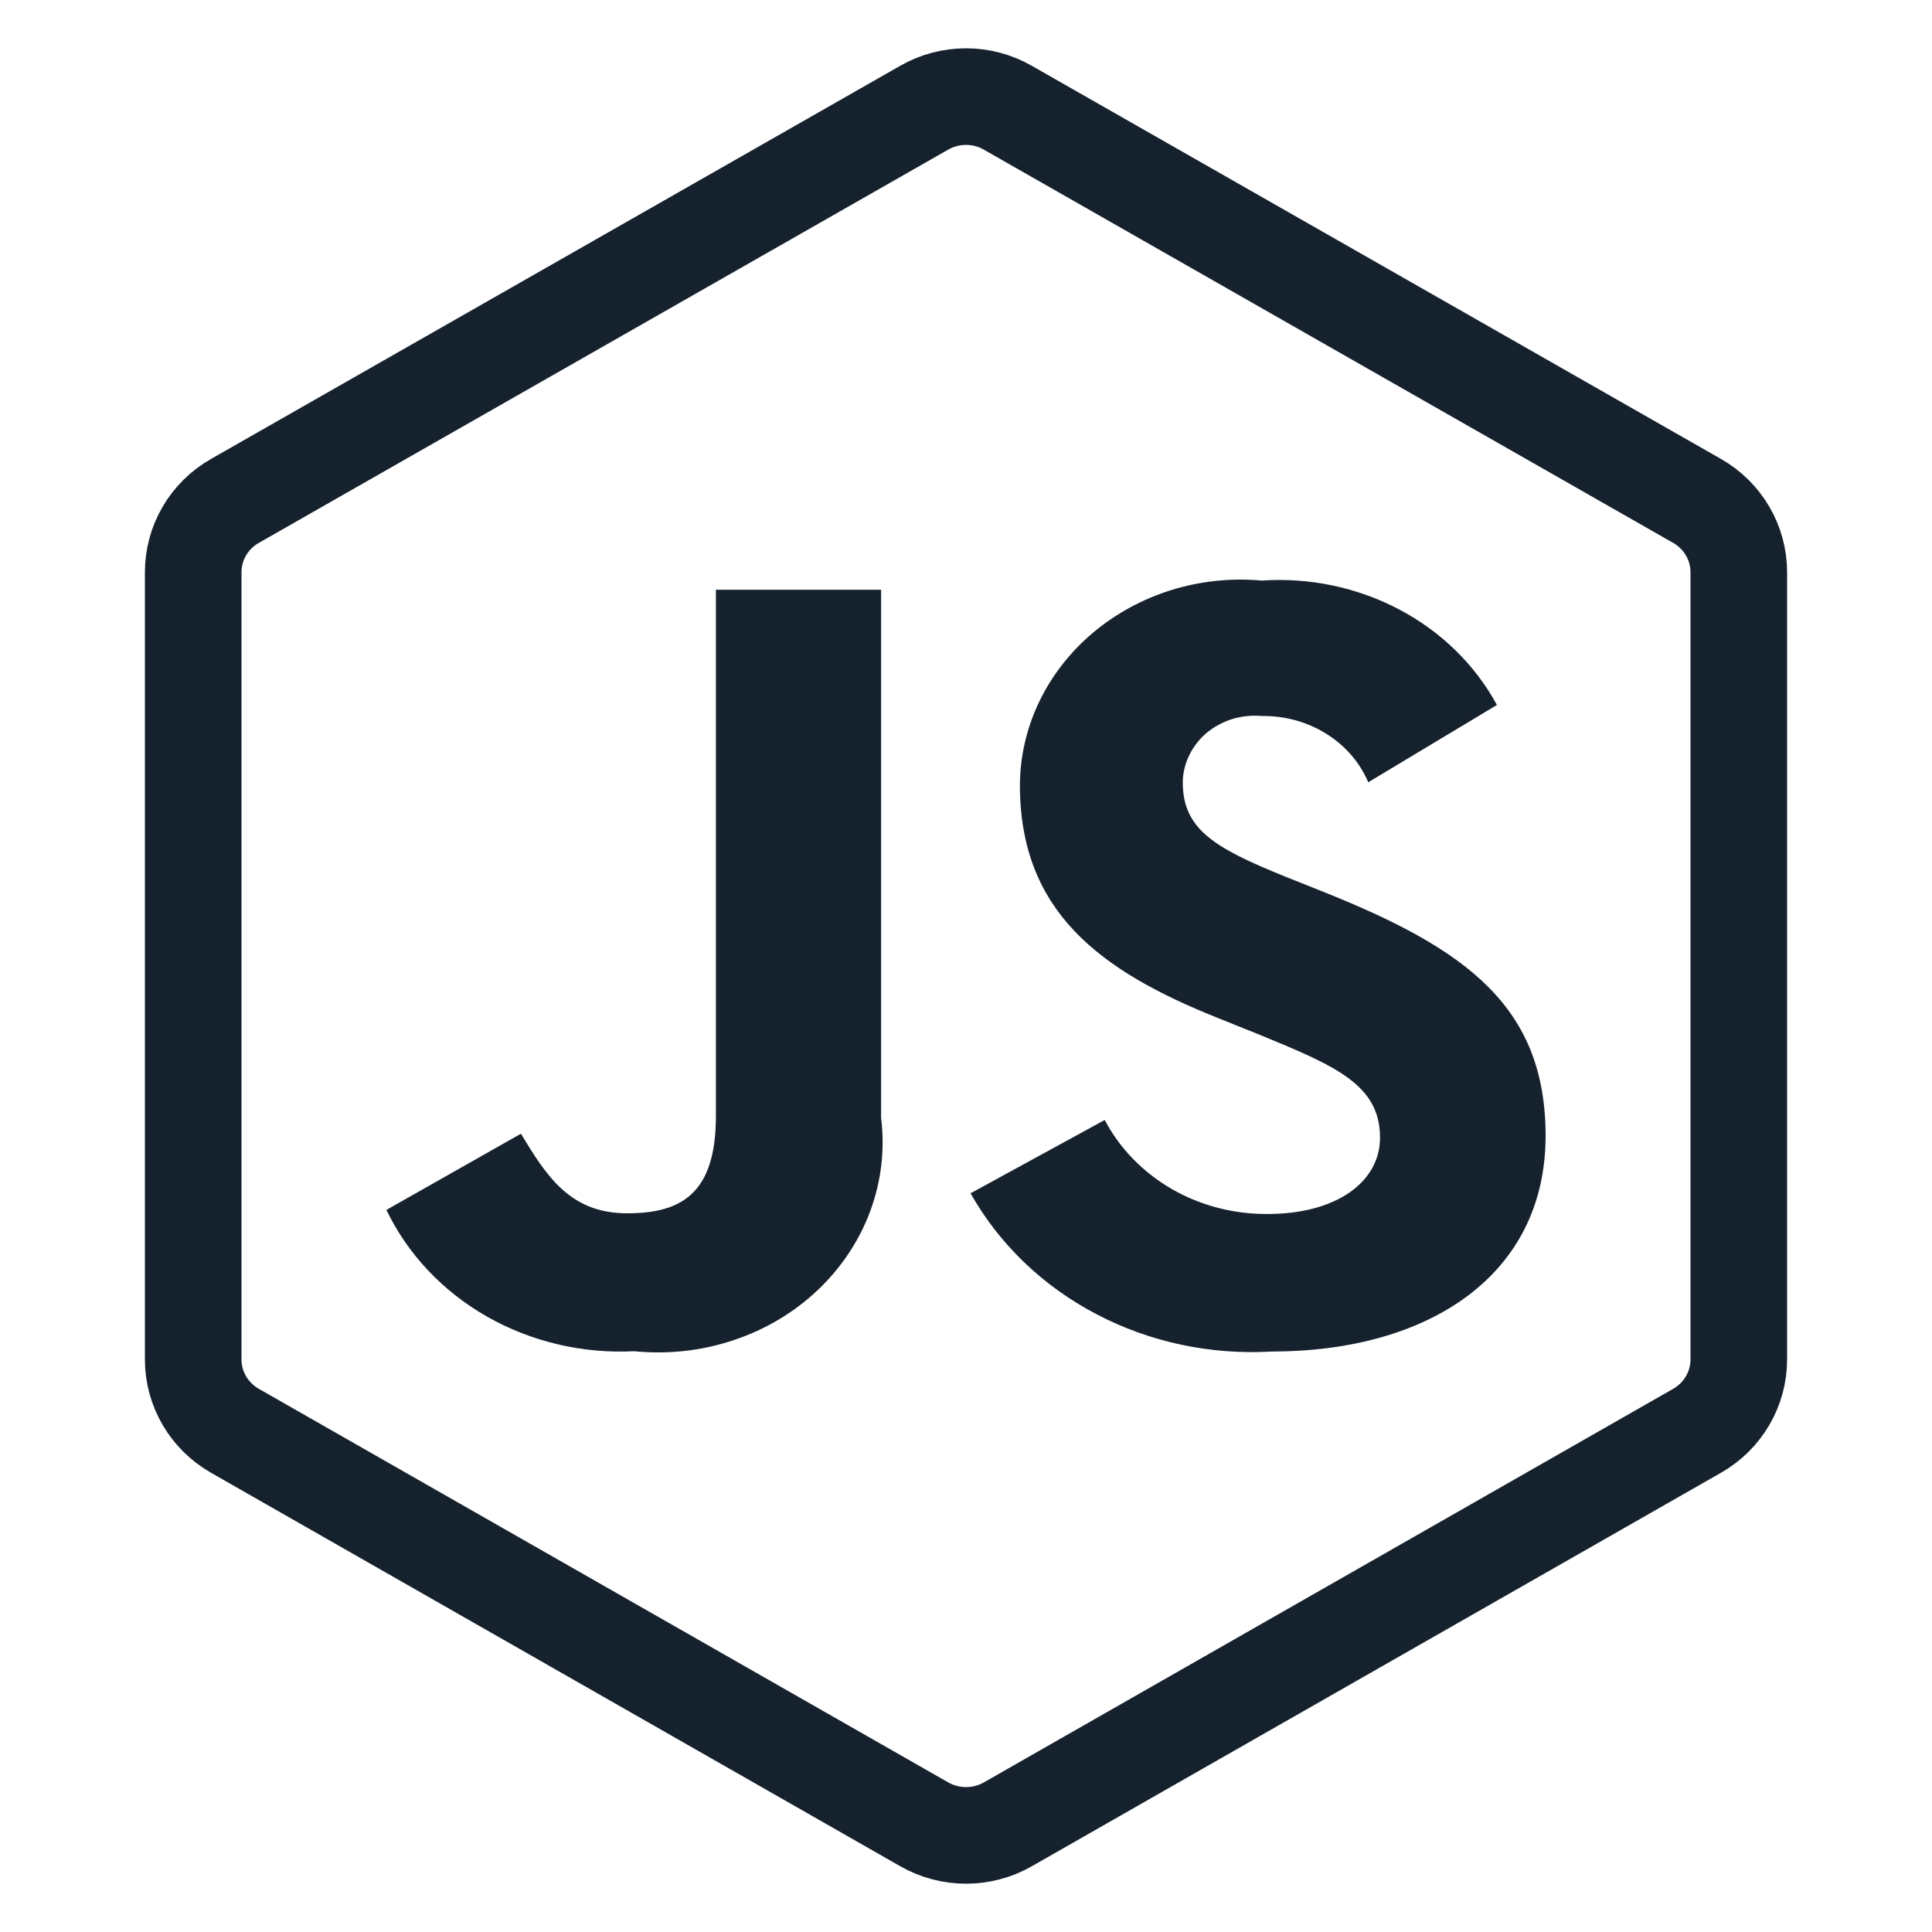 <svg width="20" height="20" viewBox="0 0 20 20" fill="none" xmlns="http://www.w3.org/2000/svg">
<path fill-rule="evenodd" clip-rule="evenodd" d="M10.431 1.114C10.165 0.962 9.836 0.962 9.569 1.114L2.431 5.186C2.164 5.338 2 5.619 2 5.924V14.073C2 14.378 2.165 14.659 2.431 14.811L9.569 18.886C9.836 19.038 10.165 19.038 10.432 18.886L17.569 14.811C17.835 14.659 18 14.378 18 14.073V5.924C18 5.619 17.835 5.338 17.569 5.186L10.431 1.114Z" stroke="#15222E"/>
<path d="M11.436 11.594C11.591 11.889 11.832 12.136 12.131 12.309C12.429 12.481 12.774 12.57 13.124 12.567C13.833 12.567 14.286 12.236 14.286 11.777C14.286 11.228 13.821 11.033 13.04 10.712L12.612 10.54C11.378 10.048 10.558 9.431 10.558 8.125C10.56 7.828 10.628 7.535 10.758 7.264C10.888 6.993 11.077 6.751 11.312 6.552C11.548 6.353 11.825 6.202 12.126 6.108C12.427 6.015 12.745 5.981 13.061 6.01C13.557 5.976 14.053 6.081 14.486 6.31C14.92 6.539 15.271 6.883 15.496 7.298L14.164 8.098C14.077 7.893 13.925 7.717 13.728 7.595C13.531 7.472 13.3 7.409 13.063 7.412C12.961 7.403 12.857 7.413 12.758 7.443C12.66 7.473 12.57 7.522 12.492 7.586C12.415 7.651 12.354 7.73 12.311 7.818C12.268 7.906 12.245 8.001 12.244 8.098C12.244 8.579 12.562 8.774 13.296 9.071L13.724 9.242C15.178 9.826 16 10.421 16 11.758C16 13.201 14.79 13.991 13.165 13.991C12.532 14.028 11.901 13.894 11.348 13.603C10.794 13.313 10.343 12.878 10.047 12.353L11.436 11.594ZM5.393 11.736C5.661 12.182 5.906 12.56 6.493 12.56C7.056 12.56 7.411 12.354 7.411 11.553V6.105H9.121V11.573C9.162 11.897 9.123 12.226 9.01 12.534C8.896 12.843 8.709 13.124 8.464 13.356C8.219 13.588 7.921 13.765 7.592 13.874C7.264 13.984 6.913 14.022 6.566 13.988C6.031 14.015 5.499 13.89 5.041 13.629C4.583 13.368 4.22 12.983 4 12.525L5.393 11.736Z" fill="#15222E"/>
</svg>
